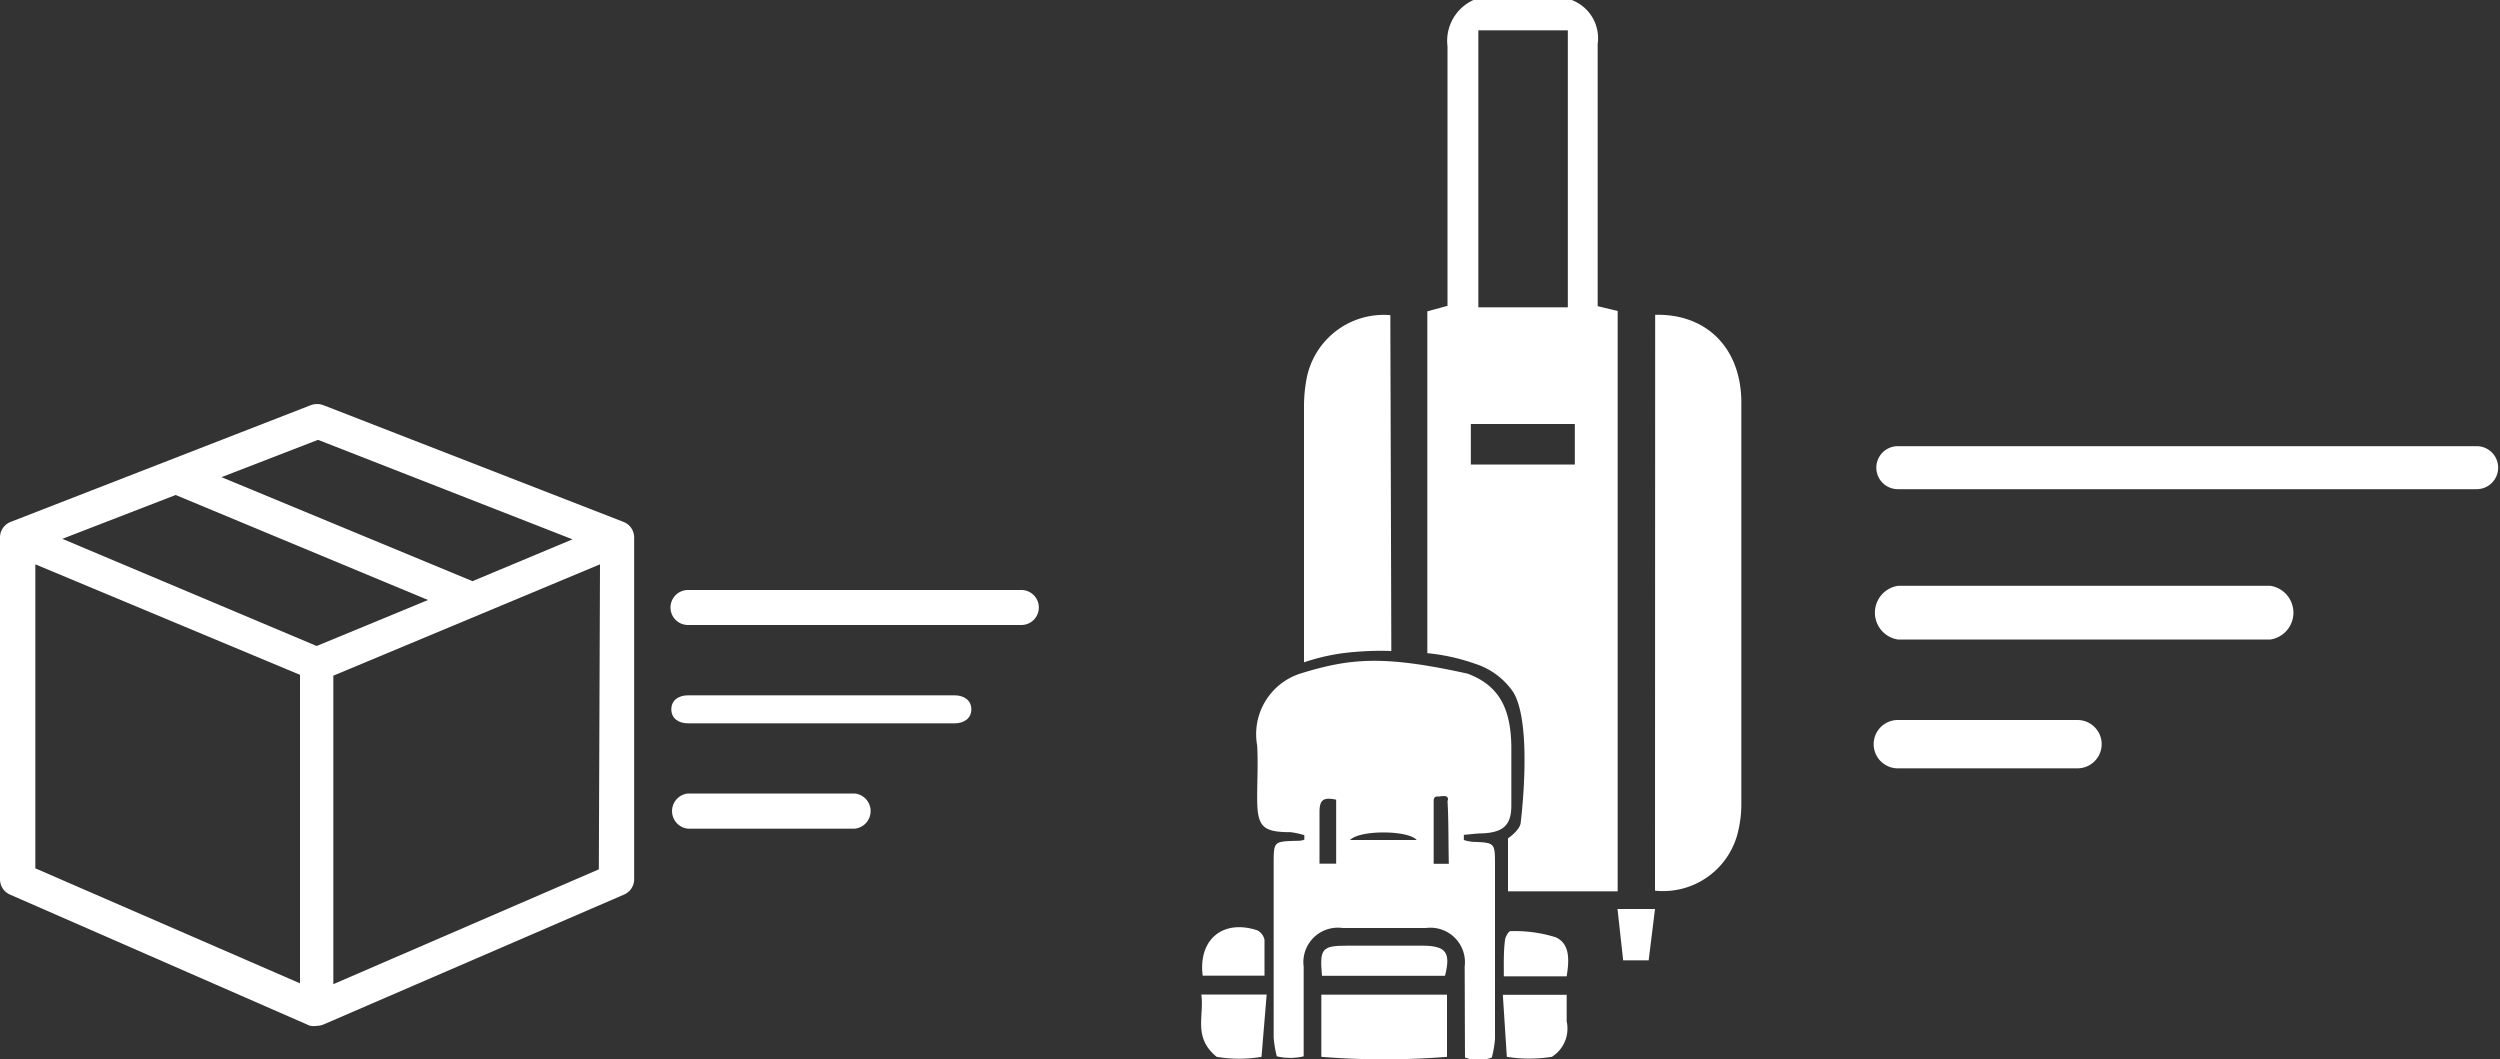 <svg xmlns="http://www.w3.org/2000/svg" viewBox="0 0 150 63.56"><rect x="0" y="0" width="150" height="63.56" fill="#333333" stroke="none"/><title>ico-maleta</title><g id="Layer_2" data-name="Layer 2"><g id="Capa_1" data-name="Capa 1"><path d="M41.28,37.5h20a1.05,1.05,0,0,0,0-2.1h-20a1.05,1.05,0,0,0,0,2.1Z" style="fill:#fff"/><path d="M41.28,43.4h16c.55,0,1-.29,1-.84s-.45-.84-1-.84h-16c-.56,0-1,.29-1,.84S40.72,43.4,41.28,43.4Z" style="fill:#fff"/><path d="M41.28,49.72h10a1.06,1.06,0,0,0,0-2.11h-10a1.06,1.06,0,0,0,0,2.11Z" style="fill:#fff"/><path d="M18.56,61.53.61,53.68A1,1,0,0,1,0,52.75l0-20.5a1,1,0,0,1,.65-.94l18-7a1.08,1.08,0,0,1,.75,0l18,7a1,1,0,0,1,.65.94l0,20.5a1,1,0,0,1-.62.93l-18,7.78a1.06,1.06,0,0,1-.42.09A1,1,0,0,1,18.56,61.53ZM36,33.86,20,40.54l0,18.51,15.93-6.89Zm-33.88,0,0,18.24L18,59l0-18.51Zm8.42-4.16-6.8,2.63L19,38.76,25.68,36Zm8.54-3.31-5.79,2.24,15.06,6.24,6-2.51Z" style="fill:#fff"/><path d="M87.88,58a2.07,2.07,0,0,0-2.32-2.32h-5A2.07,2.07,0,0,0,78.22,58c0,1.79,0,3.58,0,5.38a3.5,3.5,0,0,1-1.61,0,6.4,6.4,0,0,1-.19-1.12c0-3.47,0-6.94,0-10.4,0-1.37,0-1.37,1.33-1.41.17,0,.34,0,.51-.07l0-.27a4.93,4.93,0,0,0-.83-.18c-1.71,0-2-.35-2-2.07,0-1,.06-2.09,0-3.13A3.82,3.82,0,0,1,78,40.42c3-.93,5-1.12,10.06,0,2,.75,2.58,2.24,2.62,4.34,0,1.17,0,2.39,0,3.58S90.17,49.93,89,50c-.39,0-.78.06-1.17.09v.31a2.59,2.59,0,0,0,.54.11c1.33.05,1.33.05,1.33,1.42,0,3.46,0,6.93,0,10.4a6.4,6.4,0,0,1-.19,1.12,2.23,2.23,0,0,1-1.61,0C87.89,61.61,87.89,59.82,87.88,58Zm-1-10c0-.21-.07-.27-.48-.22-.07.05-.38-.1-.38.28v3.77l.91,0C86.9,50.72,86.92,49.14,86.85,48.05Zm-6.71,3.82c0-1.25,0-2.58,0-3.84-.77-.16-1,0-1,.75,0,1,0,2,0,3.09ZM85,50.4c-.5-.59-3.39-.62-4,0Z" style="fill:#fff"/><path d="M86.82,63.41V59.68H79.28v3.73A47.45,47.45,0,0,0,86.82,63.41Z" style="fill:#fff"/><path d="M93.11,63.41A2,2,0,0,0,94,61.28c0-.5,0-1,0-1.59H90.17l.24,3.72A8.7,8.7,0,0,0,93.11,63.41Z" style="fill:#fff"/><path d="M75.69,63.41,76,59.67H72.08c.18,1.31-.51,2.57.92,3.74A8.08,8.08,0,0,0,75.69,63.41Z" style="fill:#fff"/><path d="M90.23,58.58H94c.15-.94.22-1.94-.65-2.34a8.13,8.13,0,0,0-2.73-.37c-.1,0-.31.35-.32.54C90.21,57.09,90.23,57.77,90.23,58.58Z" style="fill:#fff"/><path d="M72.16,58.54h3.71c0-.74,0-1.45,0-2.15a.83.83,0,0,0-.43-.57C73.38,55.14,71.89,56.36,72.16,58.54Z" style="fill:#fff"/><path d="M79.32,58.55H86.7c.36-1.42.06-1.8-1.36-1.81H80.87C79.31,56.74,79.17,56.9,79.32,58.55Z" style="fill:#fff"/><path d="M113.87,29.35H148.6a1.29,1.29,0,1,0,0-2.58H113.87a1.29,1.29,0,1,0,0,2.58Z" style="fill:#fff"/><path d="M113.87,38.37h22.36a1.63,1.63,0,0,0,0-3.22H113.87a1.63,1.63,0,0,0,0,3.22Z" style="fill:#fff"/><path d="M113.87,46.1h10.78a1.45,1.45,0,0,0,0-2.9H113.87a1.45,1.45,0,0,0,0,2.9Z" style="fill:#fff"/><path d="M94.3,0a2.45,2.45,0,0,1,1.56,2.64c0,.88,0,1.87,0,2.81V18.37l1.2.29V53.48H90.48s0-2,0-3.18c0,0,.7-.47.76-.92.26-2.23.5-6.32-.45-7.86a4.38,4.38,0,0,0-2.3-1.7,12.12,12.12,0,0,0-2.85-.63V18.68l1.21-.33c0-5.33,0-10.32,0-15.57A2.69,2.69,0,0,1,88.41,0Zm-.23,18.44V1.82H88.7V18.44Zm.42,7H88.25v2.43h6.24Z" style="fill:#fff"/><path d="M98.92,57.62l.38-3.08H97.05l.34,3.08Z" style="fill:#fff"/><path d="M99.3,53.44a4.62,4.62,0,0,0,5-3.61,7.09,7.09,0,0,0,.18-1.52c0-8.05,0-16.11,0-24.16,0-3.25-2.08-5.34-5.17-5.26Z" style="fill:#fff"/><path d="M83.42,18.91a4.71,4.71,0,0,0-5,3.69,8.79,8.79,0,0,0-.18,1.77c0,5,0,10.37,0,15.37a12.34,12.34,0,0,1,3-.62,18.06,18.06,0,0,1,2.24-.06Z" style="fill:#fff"/></g></g></svg>